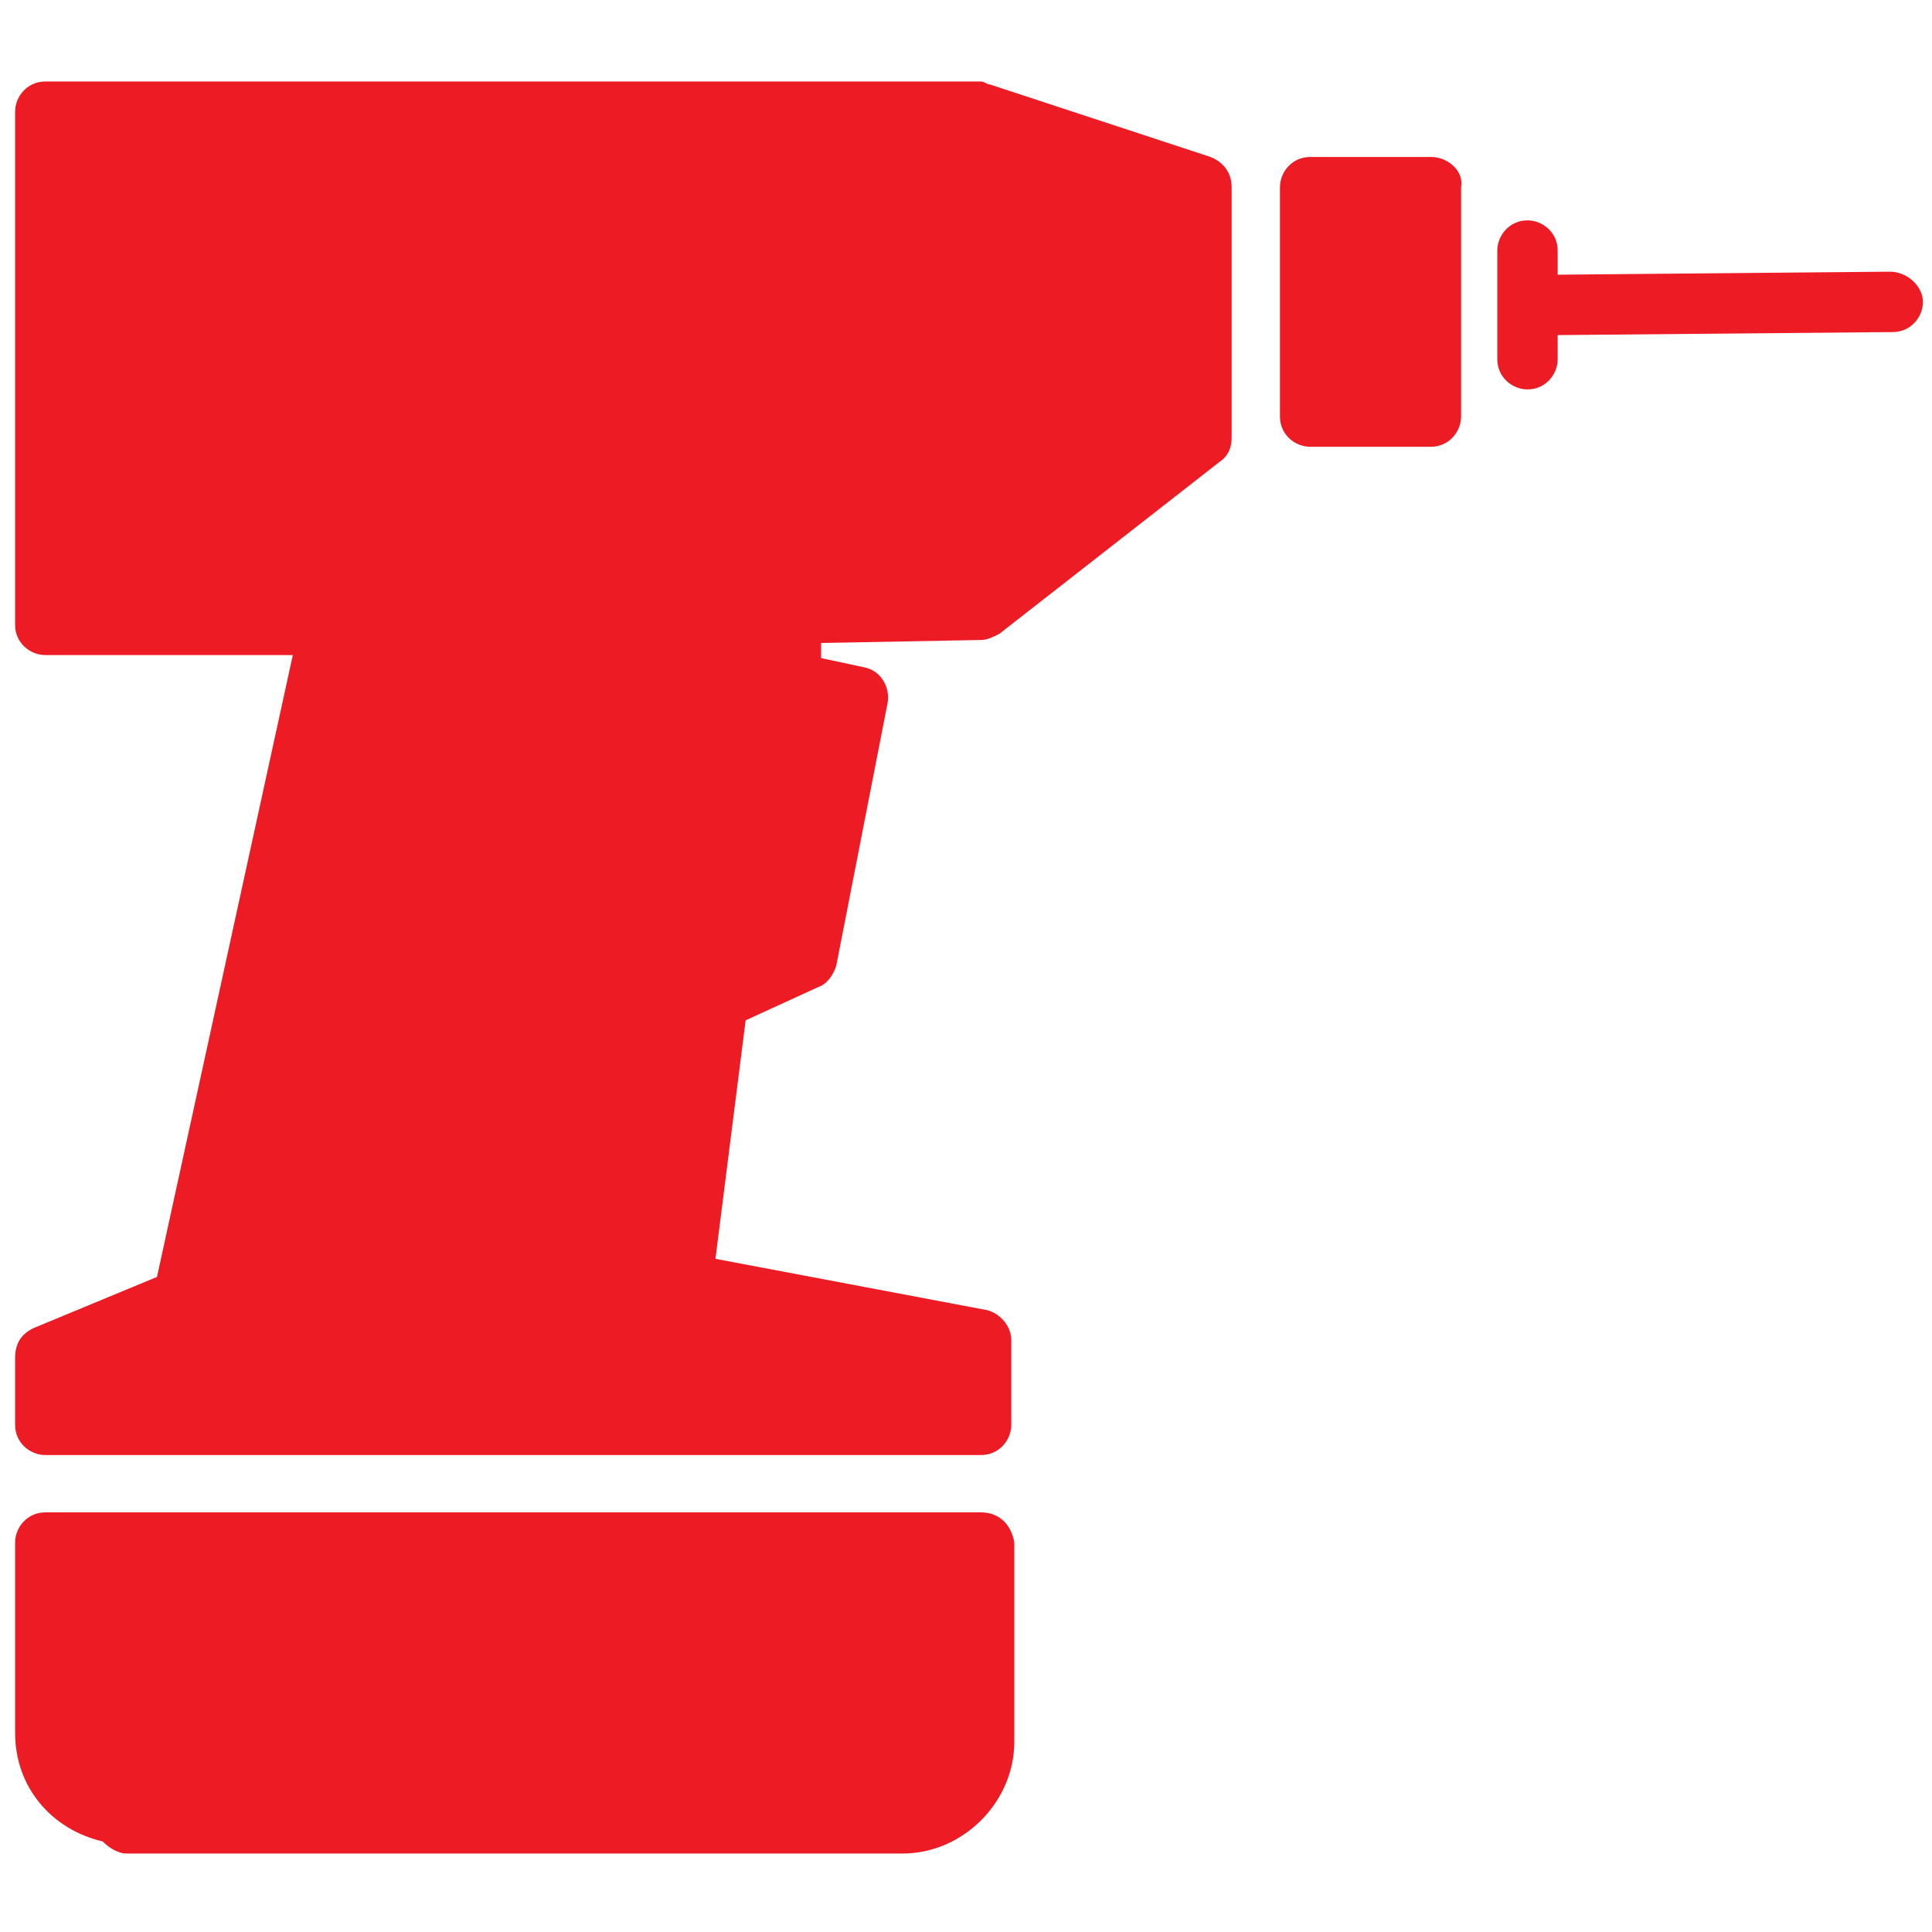 <?xml version="1.0" encoding="utf-8"?>
<!-- Generator: Adobe Illustrator 18.0.0, SVG Export Plug-In . SVG Version: 6.00 Build 0)  -->
<!DOCTYPE svg PUBLIC "-//W3C//DTD SVG 1.1//EN" "http://www.w3.org/Graphics/SVG/1.1/DTD/svg11.dtd">
<svg version="1.1" xmlns="http://www.w3.org/2000/svg" xmlns:xlink="http://www.w3.org/1999/xlink" x="0px" y="0px"
	 viewBox="0 0 64 64" enable-background="new 0 0 64 64" xml:space="preserve">
<g id="Livello_1" display="none">
	<path display="inline" fill="#ED1C24" d="M63.9,16c0.1,0.4,0,0.8-0.3,1.3L56,28.7c-0.3,0.5-0.7,0.7-1.4,0.7c-0.3,0-0.5,0-0.7-0.1
		l-6.1-1.4v27c0,0.9-0.5,1.4-1.5,1.4H16.3c-0.9,0-1.4-0.5-1.4-1.4v-27l-5.6,1.4c-0.6,0.3-1.2,0.1-1.5-0.6L0.2,17.3
		C0,16.9,0,16.5,0,16.2c0.1-0.5,0.4-0.8,0.8-1l15.4-7.4h7.2c0.9,0,1.4,0.5,1.4,1.4c0,1.4,0.8,2.6,2.3,3.5c1.5,1,3.1,1.5,4.7,1.5
		c1.6,0,3.2-0.5,4.8-1.5c1.6-1,2.4-2.2,2.4-3.5c0-0.9,0.5-1.4,1.4-1.4h7.2L63,15.1C63.5,15.2,63.8,15.6,63.9,16"/>
</g>
<g id="Livello_2" display="none">
	<path display="inline" fill="#ED1C24" d="M14.5,27.6c0.4,0,0.7,0.3,0.7,0.7c0,0.4-0.3,0.7-0.7,0.7c-0.4,0-0.7-0.3-0.7-0.7
		C13.7,28,14.1,27.6,14.5,27.6 M14.5,20.9c0.4,0,0.7,0.3,0.7,0.7c0,0.4-0.3,0.7-0.7,0.7c-0.4,0-0.7-0.3-0.7-0.7
		C13.7,21.2,14.1,20.9,14.5,20.9 M21.2,27.6c0.4,0,0.7,0.3,0.7,0.7c0,0.4-0.3,0.7-0.7,0.7c-0.4,0-0.7-0.3-0.7-0.7
		C20.5,28,20.8,27.6,21.2,27.6 M21.2,20.9c0.4,0,0.7,0.3,0.7,0.7c0,0.4-0.3,0.7-0.7,0.7c-0.4,0-0.7-0.3-0.7-0.7
		C20.5,21.2,20.8,20.9,21.2,20.9 M7.3,30.5v3.9l9.1-1.5l2.9-0.1l12.7,1v-9.3c0-5.1-4.1-9.2-9.2-9.2h-9.6c-5.1,0-9.2,4.1-9.2,9.2v2.2
		C5.9,27,7.3,28.6,7.3,30.5"/>
	<path display="inline" fill="#ED1C24" d="M7.4,47.6c0.1,0.2,0.2,0.5,0.3,0.5c0,0,0.1,0,0.1-0.1l1.3-2.5H6.3L7.4,47.6z"/>
	<path display="inline" fill="#ED1C24" d="M43.4,22.4c-0.4,0-0.7-0.3-0.7-0.7c0-0.4,0.3-0.7,0.7-0.7c0.4,0,0.7,0.3,0.7,0.7
		C44.2,22.1,43.8,22.4,43.4,22.4 M43.4,29.1c-0.4,0-0.7-0.3-0.7-0.7c0-0.4,0.3-0.7,0.7-0.7c0.4,0,0.7,0.3,0.7,0.7
		C44.2,28.8,43.8,29.1,43.4,29.1 M50.1,27.6c0.4,0,0.7,0.3,0.7,0.7c0,0.4-0.3,0.7-0.7,0.7c-0.4,0-0.7-0.3-0.7-0.7
		C49.4,28,49.7,27.6,50.1,27.6 M50.1,20.9c0.4,0,0.7,0.3,0.7,0.7c0,0.4-0.3,0.7-0.7,0.7c-0.4,0-0.7-0.3-0.7-0.7
		C49.4,21.2,49.7,20.9,50.1,20.9 M48.6,32.6l8.2,1.7v-3.8c0-2.1,1.9-3.9,4.1-3.9c0.1,0,0.1,0,0.2,0v-2.1c0-5.1-4.1-9.2-9.2-9.2h-9.6
		c-5.1,0-9.2,4.1-9.2,9.2v9.3l12.6-1.2L48.6,32.6z"/>
	<path display="inline" fill="#ED1C24" d="M57.5,47.6c0.1,0.2,0.2,0.5,0.3,0.5c0,0,0.1,0,0.1-0.1l1.3-2.5h-2.9L57.5,47.6z"/>
	<path display="inline" fill="#ED1C24" d="M60.9,27.7c-1.6,0-3,1.3-3,2.8v5.1l-9.4-2l-2.7,0l-13.3,1.3l-13.2-1L16.5,34L6.3,35.6
		v-5.1c0-1.6-1.2-2.8-2.8-2.8c-1.5,0-3.3,1.3-3.3,2.8c0,1.7,0.8,2.5,2.4,2.8L3,33.3v4.8c0.4-0.1,0.7-0.2,1.2-0.2h56.2
		c0.3,0,0.5,0,0.8,0.1v-4.7l0.5-0.1c1.6-0.2,2.2-1,2.2-2.8C63.8,29,62.5,27.7,60.9,27.7"/>
	<path display="inline" fill="#ED1C24" d="M60.4,39H4.2c-1.2,0-2.2,1-2.2,2.2v0.9c0,1.2,1,2.2,2.2,2.2h56.2c1.6,0,1.8-1.2,1.8-2
		v-1.6C62.2,39.6,61.6,39,60.4,39"/>
</g>
<g id="Livello_3" display="none">
	<g display="inline">
		<path fill="#ED1C24" d="M58.2,22.8H46.9v-5.5h12.7L58.2,22.8z M55.8,32h-8.9v-5.5h10.3L55.8,32z M53.4,41.2h-6.5v-5.5h7.9
			L53.4,41.2z M43.2,22.8H32.7v-5.5h10.6V22.8z M43.2,32H32.7v-5.5h10.6V32z M43.2,41.2H32.7v-5.5h10.6V41.2z M29,22.8H17.7
			l-1.4-5.5H29V22.8z M29,32h-8.9l-1.4-5.5H29V32z M29,41.2h-6.5l-1.4-5.5H29V41.2z M63.4,14.3c-0.3-0.4-0.9-0.7-1.5-0.7H15.3
			l-2-7.8c-0.2-0.8-0.9-1.4-1.8-1.4H2c-1,0-1.8,0.8-1.8,1.8C0.2,7.2,1,8,2,8h8.1l2,7.8l7.2,27.6c0.2,0.8,0.9,1.4,1.8,1.4h33.7
			c0.8,0,1.6-0.6,1.8-1.4l7.2-27.6C63.9,15.3,63.8,14.7,63.4,14.3"/>
		<path fill="#ED1C24" d="M26,56.1c-1.7,0-3-1.4-3-3c0-1.7,1.4-3,3-3c1.7,0,3,1.4,3,3C29,54.7,27.6,56.1,26,56.1 M26,46.3
			c-3.7,0-6.7,3-6.7,6.7c0,3.7,3,6.7,6.7,6.7c3.7,0,6.7-3,6.7-6.7C32.7,49.3,29.7,46.3,26,46.3"/>
		<path fill="#ED1C24" d="M49.9,56.1c-1.7,0-3-1.4-3-3c0-1.7,1.4-3,3-3c1.7,0,3,1.4,3,3C53,54.7,51.6,56.1,49.9,56.1 M49.9,46.3
			c-3.7,0-6.7,3-6.7,6.7c0,3.7,3,6.7,6.7,6.7c3.7,0,6.7-3,6.7-6.7C56.6,49.3,53.6,46.3,49.9,46.3"/>
	</g>
</g>
<g id="Livello_5" display="none">
	<g display="inline">
		<path fill="#ED1C24" d="M50,42.7c-2.6,0-4.8-2.1-4.8-4.8c0-2.6,2.1-4.8,4.8-4.8c2.6,0,4.8,2.1,4.8,4.8
			C54.8,40.6,52.7,42.7,50,42.7 M14.1,42.7c-2.6,0-4.8-2.1-4.8-4.8c0-2.6,2.1-4.8,4.8-4.8c2.6,0,4.8,2.1,4.8,4.8
			C18.9,40.6,16.8,42.7,14.1,42.7 M16.6,17.2c6.2-4.1,24.7-4.1,30.8,0c1.2,0.8,2.8,4,4.2,7.9H12.5C13.9,21.1,15.4,17.9,16.6,17.2
			 M63.3,23.1c-0.3-0.4-0.8-0.6-1.3-0.6h-6.2c-1.5-4-3.5-7.9-5.7-9.4C42.4,8,21.7,8,14,13.1c-2.2,1.5-4.2,5.4-5.7,9.4H2.1
			c-0.5,0-0.9,0.2-1.3,0.6c-0.3,0.4-0.4,0.9-0.3,1.4l0.9,4.4c0.2,0.8,0.8,1.3,1.6,1.3h1.8c-1.8,2-2.6,4.6-2.6,7.1c0,3.2,1.2,6,3.4,8
			c0,0,0,0,0.1,0.1v6.2c0,1.3,1.1,2.4,2.4,2.4h5.7c1.3,0,2.4-1.1,2.4-2.4v-2.5h31.8v2.5c0,1.3,1.1,2.4,2.4,2.4h5.7
			c1.3,0,2.4-1.1,2.4-2.4v-6.1c2.3-2.1,3.4-5.1,3.5-8c0-2.6-0.9-5.3-2.8-7.4h1.9c0.8,0,1.4-0.5,1.6-1.3l0.9-4.4
			C63.7,24,63.6,23.5,63.3,23.1"/>
	</g>
</g>
<g id="Livello_6" display="none">
	<g display="inline">
		<path fill="#ED1C24" d="M32,24.7c5.9,0,11,3.9,12.7,9.4h1.9c1.3,0,2.3,1,2.3,2.3v2.4c0,1.3-1,2.3-2.3,2.3h-1.7
			c-1.4,5.9-6.7,10.1-12.9,10.1c-7.3,0-13.2-5.9-13.2-13.2C18.8,30.6,24.7,24.7,32,24.7 M4,59.1c0,2.5,2,4.5,4.5,4.5h47.1
			c2.5,0,4.5-2,4.5-4.5V18.3H4V59.1z"/>
		<path fill="#ED1C24" d="M29.1,9.6h-3.4c-1.3,0-2.3-1-2.3-2.3c0-1.3,1-2.3,2.3-2.3h3.4c1.3,0,2.3,1,2.3,2.3
			C31.4,8.6,30.4,9.6,29.1,9.6 M11.9,10.6c-1.8,0-3.3-1.5-3.3-3.3c0-1.8,1.5-3.3,3.3-3.3c1.8,0,3.3,1.5,3.3,3.3
			C15.2,9.1,13.8,10.6,11.9,10.6 M55.6,0H8.5C6,0,4,2,4,4.5v9.2h56.1V4.5C60.1,2,58.1,0,55.6,0"/>
	</g>
</g>
<g id="Livello_7" display="none">
	<g display="inline">
		<path fill="#ED1C24" d="M50.3,35.1L50.3,35.1l0-18.1h0.4c1.6,0,2.9-1.3,2.9-2.9V3.5c0-1.6-1.3-2.9-2.9-2.9h-6.9
			c-1.6,0-2.9,1.3-2.9,2.9V14c0,1.6,1.3,2.9,2.9,2.9h0.5v18.1h-0.1c-2.9,0-5.3,2.4-5.3,5.4v17.8c0,2.9,2.4,5.2,5.3,5.2h6.1
			c2.9,0,5.3-2.3,5.3-5.2V40.4C55.6,37.5,53.2,35.1,50.3,35.1"/>
		<path fill="#ED1C24" d="M16.2,25.3v34c0,2.3,1.8,4.1,4.1,4.1h4.4c2.3,0,4.1-1.8,4.1-4.1v-34C33.7,23,37,18,37,12.3
			c0-4.7-2.7-8.9-6-11.6c-0.4-0.3-0.9-0.4-1.3-0.1c-0.4,0.2-0.7,0.7-0.7,1.1v7c0,2.2-1.8,4-4.1,4h-4.5c-2.2,0-4.1-1.7-4.1-4v-7
			c0-0.5-0.3-0.9-0.7-1.1c-0.4-0.2-1-0.2-1.3,0.1c-3.3,2.6-6,6.8-6,11.6C8.2,18,11.4,23,16.2,25.3"/>
	</g>
</g>
<g id="Livello_4" display="none">
	<path display="inline" fill="#ED1C24" d="M30.9,62.1l-0.8-29.2c0-0.6-0.5-1.1-1.1-1.1c-0.2,0-0.3,0-0.5,0.1v0c0,0,0,0-0.1,0
		c-0.1,0.1-0.2,0.1-0.3,0.2c-0.8,0.7-3.5,3.5-3.7,7.2c-0.3,5.8,2.5,8.1,3.4,10.2l-0.8,12.5c0,0.6,1.3,1.1,1.9,1.1
		C29.7,63.2,30.9,62.7,30.9,62.1"/>
	<path display="inline" fill="#ED1C24" d="M13.4,44.3l2,1c0.2,0.1,0.5,0.2,0.7,0.3l-0.8,17.1c0,0.5,1.3,1,1.9,1c0.6,0,1.9-0.4,1.9-1
		l-0.8-17.2c0.3-0.1,0.5-0.2,0.8-0.3l1.5-0.9c1-0.6,1.8-2.1,1.8-3.3v-7.7c0-0.6-0.5-1.1-1.1-1.1c-0.6,0-1.1,0.5-1.1,1.1v6.9h-0.6
		v-6.9c0-0.6-0.5-1.1-1.1-1.1c-0.6,0-1.1,0.5-1.1,1.1v6.9h-0.6v-6.9c0-0.6-0.5-1.1-1.1-1.1c-0.6,0-1.1,0.5-1.1,1.1v6.9h-0.6v-6.6
		c0-0.6-0.5-1.1-1.1-1.1c-0.6,0-1.1,0.5-1.1,1.1v7.5C11.4,42.4,12.3,43.7,13.4,44.3"/>
	<path display="inline" fill="#ED1C24" d="M43.8,20.4c-0.4,0.5-0.7,1.1-1.2,1.8c-0.4,0.7-0.8,1.5-1.2,2.4c-0.2,0.4-0.3,0.9-0.5,1.4
		c0,0.5-0.2,0.9-0.1,1.5c0,1.2,0.1,2.4,0.1,3.7c0.1,2.5,0.1,5.2,0.1,7.9c0,5.4-0.2,10.8-0.4,14.8c-0.1,2-0.3,3.7-0.4,4.9
		c-0.1,1.2-0.2,1.9-0.2,1.9s-0.1-0.7-0.2-1.9c-0.1-1.2-0.3-2.9-0.4-4.9c-0.3-4-0.4-9.4-0.4-14.8c0-2.7,0-5.4,0.1-7.9
		c0-1.3,0.1-2.5,0.1-3.7c0-0.5,0.2-1.3,0.3-1.9c0.2-0.5,0.5-1.1,0.7-1.5c0.3-0.4,0.6-0.9,0.8-1.3c0.3-0.4,0.6-0.7,0.8-1
		c0.6-0.6,1-1.2,1.5-1.6c0.8-0.8,1.4-1.3,1.4-1.3S44.4,19.4,43.8,20.4 M48.1,15.7V-0.1h-5.5v15.8c0,2.9-5.4,6.3-5.4,10.4v34.7
		c0,1,0.7,2.8,2.3,2.8h11.8c1.6,0,2.3-1.7,2.3-2.8V26.1C53.5,22.1,48.1,18.6,48.1,15.7"/>
</g>
<g id="Livello_8">
	<path fill="#ED1C24" d="M32.5,50.1h-31c-0.6,0-1,0.5-1,1v6.3c0,1.8,1.2,3.2,2.9,3.6c0.2,0.2,0.5,0.4,0.8,0.4h25.7
		c2,0,3.7-1.7,3.7-3.7c0-0.1,0-0.1,0-0.2c0,0,0-0.1,0-0.1v-6.3C33.5,50.5,33.1,50.1,32.5,50.1"/>
	<path fill="#ED1C24" d="M40.1,5.2l-7.3-2.4c-0.1,0-0.2-0.1-0.3-0.1h-31c-0.6,0-1,0.5-1,1v17c0,0.6,0.5,1,1,1h8.2L5.2,42.3L1.1,44
		c-0.4,0.2-0.6,0.5-0.6,1v2.2c0,0.6,0.5,1,1,1h31c0.6,0,1-0.5,1-1v-2.8c0-0.5-0.4-0.9-0.8-1l-9-1.7l1-7.9l2.4-1.1
		c0.3-0.1,0.5-0.4,0.6-0.7l1.7-8.7c0.1-0.5-0.2-1.1-0.8-1.2l-1.4-0.3v-0.5l5.3-0.1c0.2,0,0.4-0.1,0.6-0.2l7.3-5.7
		c0.3-0.2,0.4-0.5,0.4-0.8V6.2C40.8,5.8,40.6,5.4,40.1,5.2"/>
	<path fill="#ED1C24" d="M47.4,5.2h-4c-0.6,0-1,0.5-1,1v7.6c0,0.6,0.5,1,1,1h4c0.6,0,1-0.5,1-1V6.2C48.5,5.7,48,5.2,47.4,5.2"/>
	<path fill="#ED1C24" d="M62.6,9L62.6,9L51.6,9.1V8.3c0-0.6-0.5-1-1-1c-0.6,0-1,0.5-1,1v3.6c0,0.6,0.5,1,1,1c0.6,0,1-0.5,1-1v-0.8
		l11.1-0.1c0.6,0,1-0.5,1-1C63.7,9.5,63.2,9,62.6,9"/>
</g>
<g id="Livello_9" display="none">
	<g display="inline">
		<path fill="#ED1C24" d="M29.8,55.6c-3,0-5.4-2.4-5.4-5.4c0-3,2.4-5.4,5.4-5.4c3,0,5.4,2.4,5.4,5.4C35.2,53.2,32.7,55.6,29.8,55.6
			 M63.4,38.4c-0.4-0.9-1.4-1.4-2.3-1l-22.3,8.8c-1.5-3.5-5-5.9-9-5.9c-0.3,0-0.6,0-0.8,0L16.2,5.7c-0.3-0.9-1.3-1.4-2.2-1.1
			L1.7,8.3c-1,0.3-1.5,1.3-1.2,2.2c0.3,1,1.3,1.5,2.2,1.2l10.6-3.2l12.1,32.8c-3.3,1.6-5.5,5-5.5,8.8c0,5.4,4.4,9.9,9.9,9.9
			s9.9-4.4,9.9-9.9c0-0.1,0-0.3,0-0.4l22.8-9C63.3,40.4,63.7,39.4,63.4,38.4"/>
		<path fill="#ED1C24" d="M29.8,48.4c-1,0-1.8,0.8-1.8,1.8c0,1,0.8,1.8,1.8,1.8c1,0,1.8-0.8,1.8-1.8C31.6,49.2,30.8,48.4,29.8,48.4"
			/>
		<polygon fill="#ED1C24" points="40.3,40.9 53.6,35.9 48.6,22.6 46.7,23.3 46.7,23.3 35.3,27.6 		"/>
		<polygon fill="#ED1C24" points="43.7,20.6 40.1,10.9 30.5,14.6 34.1,24.2 		"/>
	</g>
</g>
</svg>
